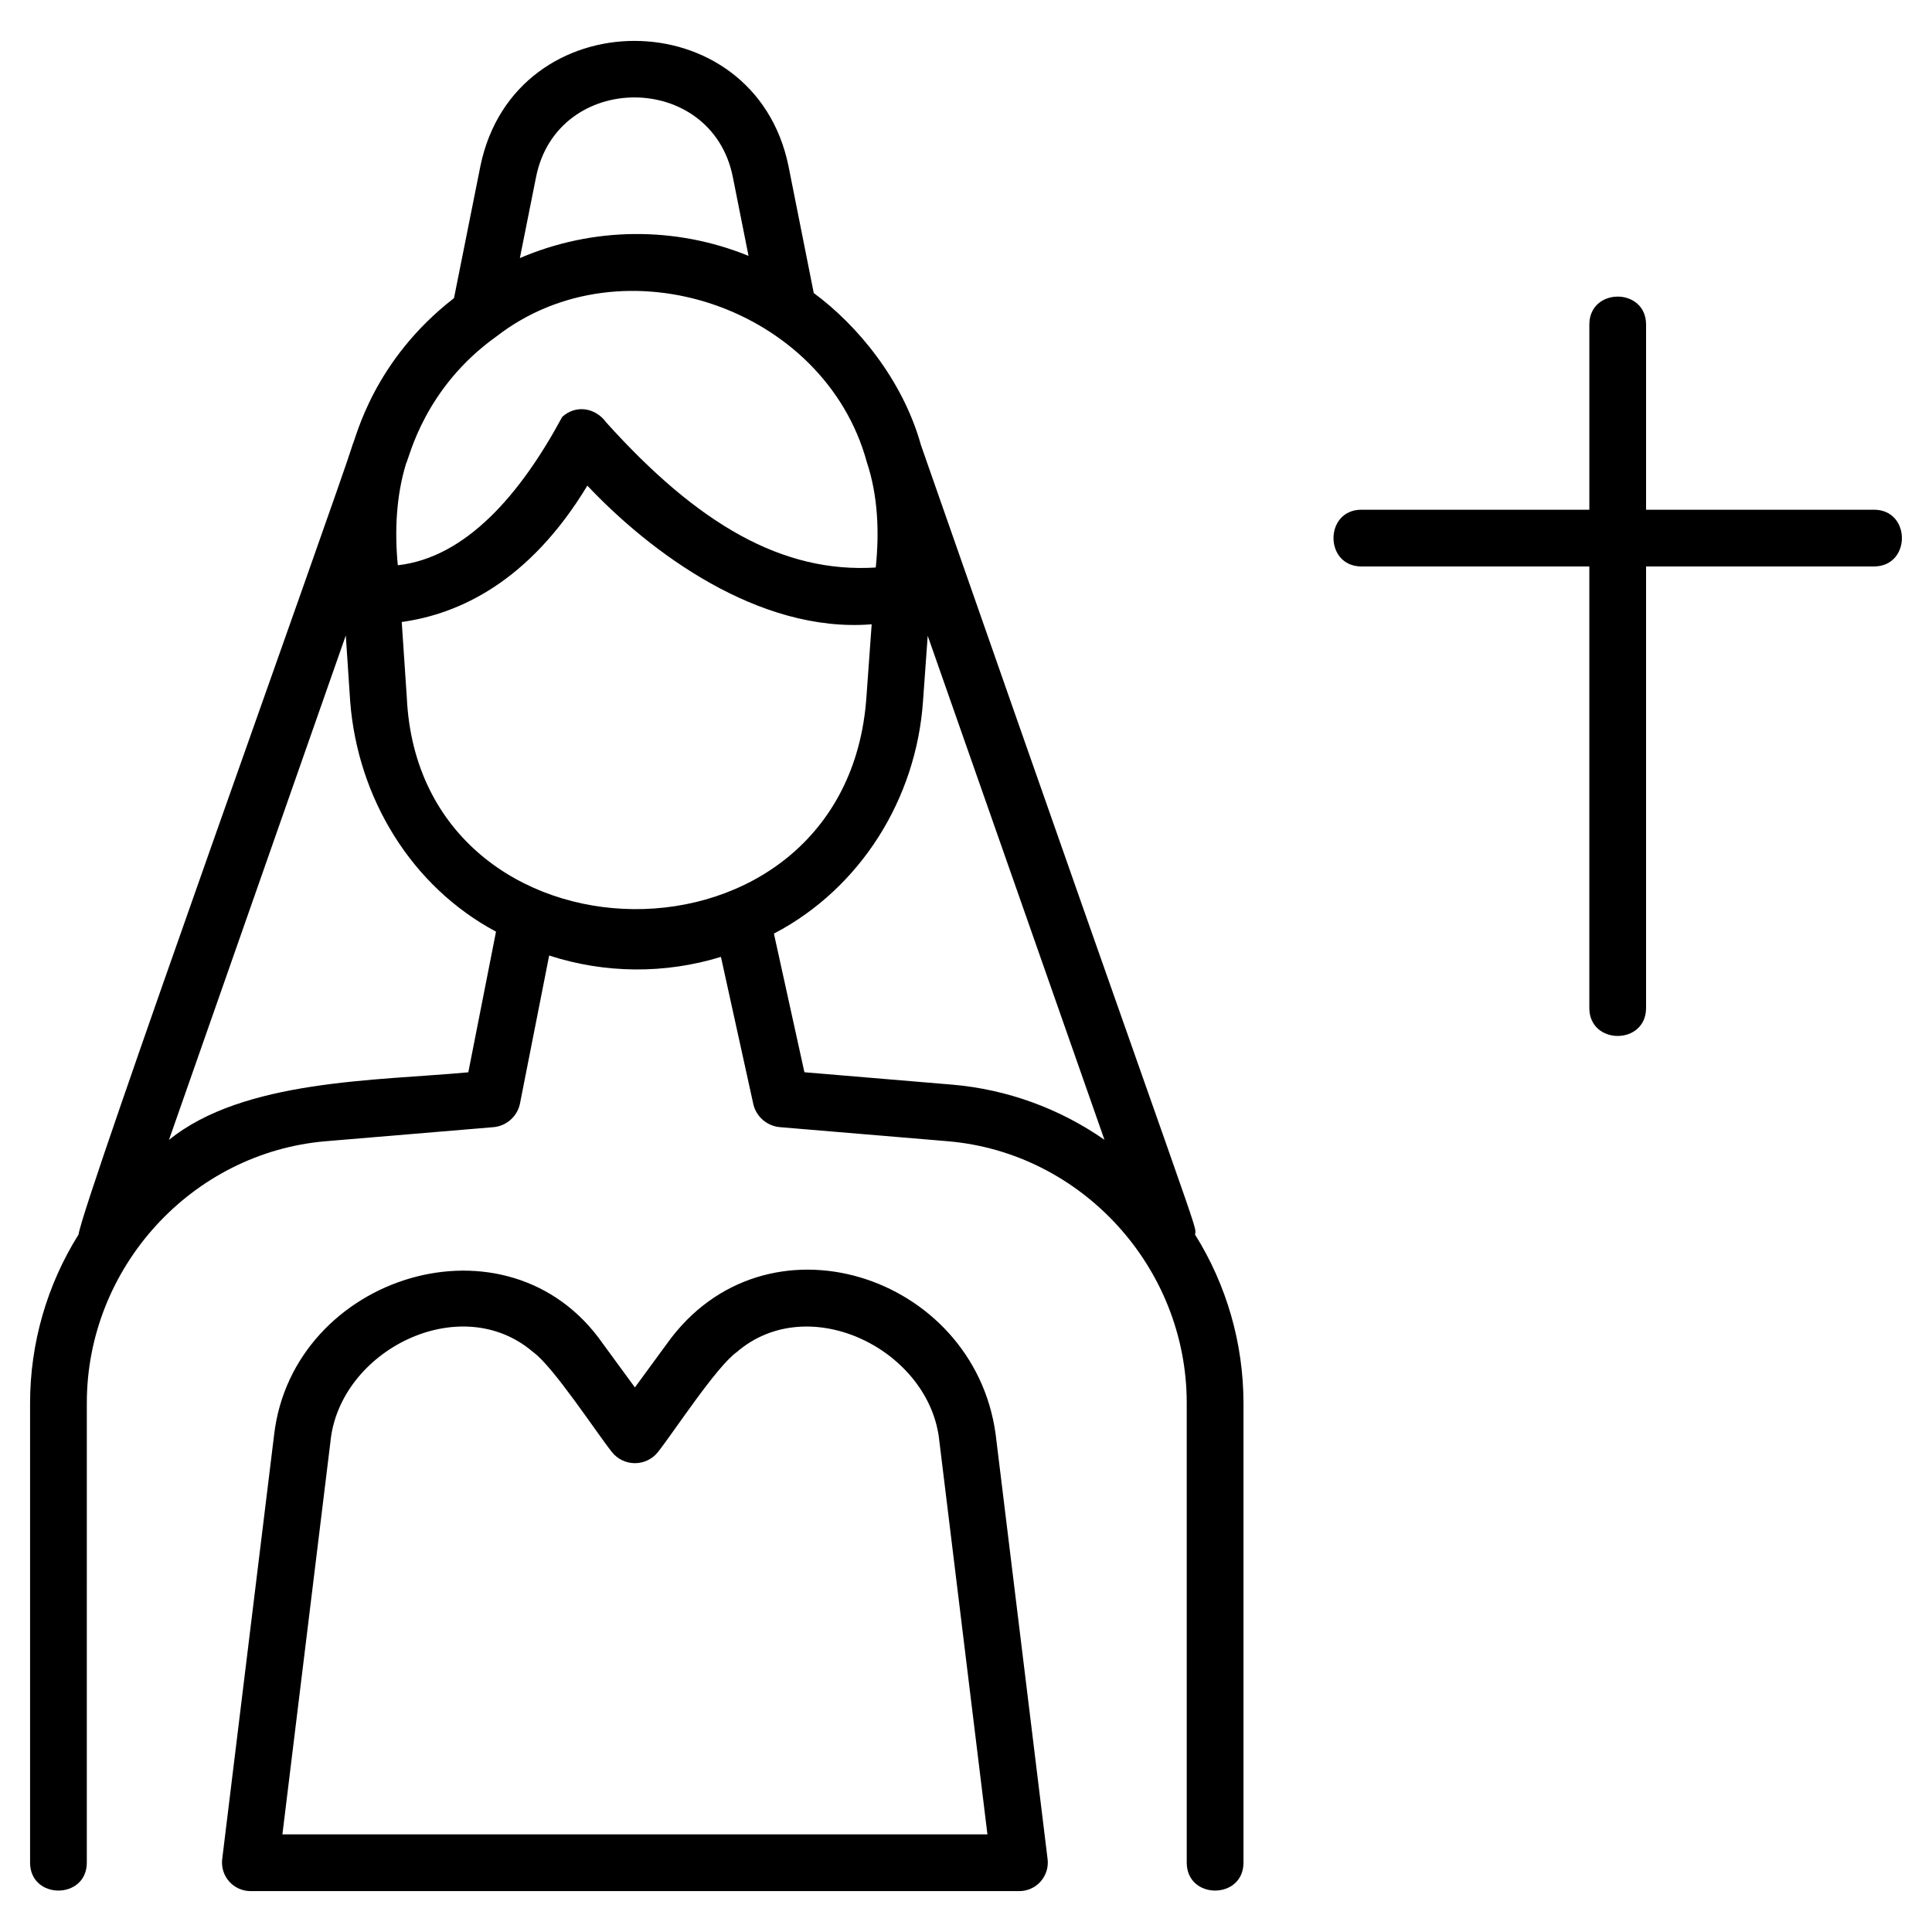 <?xml version="1.0" encoding="UTF-8"?>
<!-- Uploaded to: SVG Repo, www.svgrepo.com, Generator: SVG Repo Mixer Tools -->
<svg fill="#000000" width="800px" height="800px" version="1.1" viewBox="144 144 512 512" xmlns="http://www.w3.org/2000/svg">
 <g>
  <path d="m388.01 261.8h0.008c-4.824-17.129-16.746-31.574-28.363-40.145l-6.695-33.641c-9.086-44.227-72.527-44.23-81.641-0.035l-7.004 35.027c-21.453 16.629-25.887 36.961-26.934 38.98l0.023 0.008c-4.066 13.156-71.602 200.98-72.586 209.16-8.383 13.379-12.836 28.848-12.848 44.641v121.85c0.043 9.836 14.996 9.828 15.035 0l0.004-121.85c0-35.914 27.84-66.383 63.383-69.363l43.941-3.684c0.051 0.004 0.105 0 0.156-0.016 3.496-0.188 6.453-2.652 7.266-6.059 0.008 0 7.777-39.445 7.781-39.449 14.777 4.797 30.672 4.922 45.52 0.359l8.637 39.266v0.004c0.887 3.277 3.754 5.633 7.144 5.867 0.09 0.027 0.184 0.035 0.277 0.023l44 3.691c35.543 2.981 63.383 33.449 63.383 69.363l0.004 121.85c0.039 9.836 14.996 9.828 15.035 0v-121.85c-0.016-15.785-4.461-31.242-12.836-44.621 0.277-3.199 3.894 9.859-72.691-209.37zm-101.95-70.871c5.594-28.168 46.59-28.133 52.156 0.027l4.152 20.852h0.004c-19.469-7.922-41.297-7.707-60.605 0.594zm-34.438 75.906c0.902-1.684 4.844-20.043 23.93-33.668 33.578-26.039 86.953-7.672 98.137 33.203 2.973 8.898 3.379 18.59 2.394 28.027-24.672 1.543-47.051-11.375-71.43-38.457-2.883-3.965-8.105-4.738-11.668-1.445-11.059 20.539-25.52 37.266-43.559 39.305-0.871-9.016-0.43-18.402 2.191-26.965zm16.484 161.34c-24.387 2.254-59.555 1.875-79.328 17.914l46.863-133.69 1.164 17.516c1.992 25.543 16.18 48.969 38.645 60.984zm-16.297-99.34-1.344-20c15.27-2.113 33.855-10.754 49.191-36.137 16.477 17.473 45.266 39.16 75.348 36.746l-1.395 19.367c-5.348 75.727-118.38 73.914-121.8 0.023zm144.57 102.61-39.199-3.289-8.082-36.738c22.977-12.023 37.711-35.727 39.508-61.543l1.25-17.383 46.84 133.57h0.004c-11.926-8.324-25.828-13.367-40.32-14.621z"/>
  <path d="m640.65 279.08h-60.422v-49.102c-0.043-9.836-14.996-9.828-15.035 0v49.102h-60.426c-9.836 0.043-9.832 14.996 0 15.035h60.422v117.05c0.043 9.836 14.996 9.828 15.035 0v-117.05h60.426c9.836-0.043 9.832-14.996 0-15.035z"/>
  <path d="m320.73 500.11-8.473 11.57-8.473-11.566c-25.082-36.086-82.16-18.172-87.137 24.082l-13.766 112.54c-0.246 2.133 0.426 4.269 1.852 5.875 1.422 1.609 3.461 2.535 5.609 2.551h203.83c2.144-0.012 4.184-0.941 5.609-2.551 1.422-1.605 2.094-3.742 1.848-5.875l-13.773-112.64c-5.781-42.457-61.125-60.469-87.125-23.984zm-101.89 130.02 12.723-104c2.348-24.266 34.438-40.391 53.715-23.816 5.277 3.731 16.781 21.344 20.918 26.539 1.48 1.836 3.707 2.902 6.066 2.902 2.356 0 4.586-1.066 6.062-2.902 4.191-5.281 15.543-22.711 20.918-26.535 19.184-16.566 51.375-0.449 53.707 23.711l12.73 104.1z"/>
 </g>
</svg>